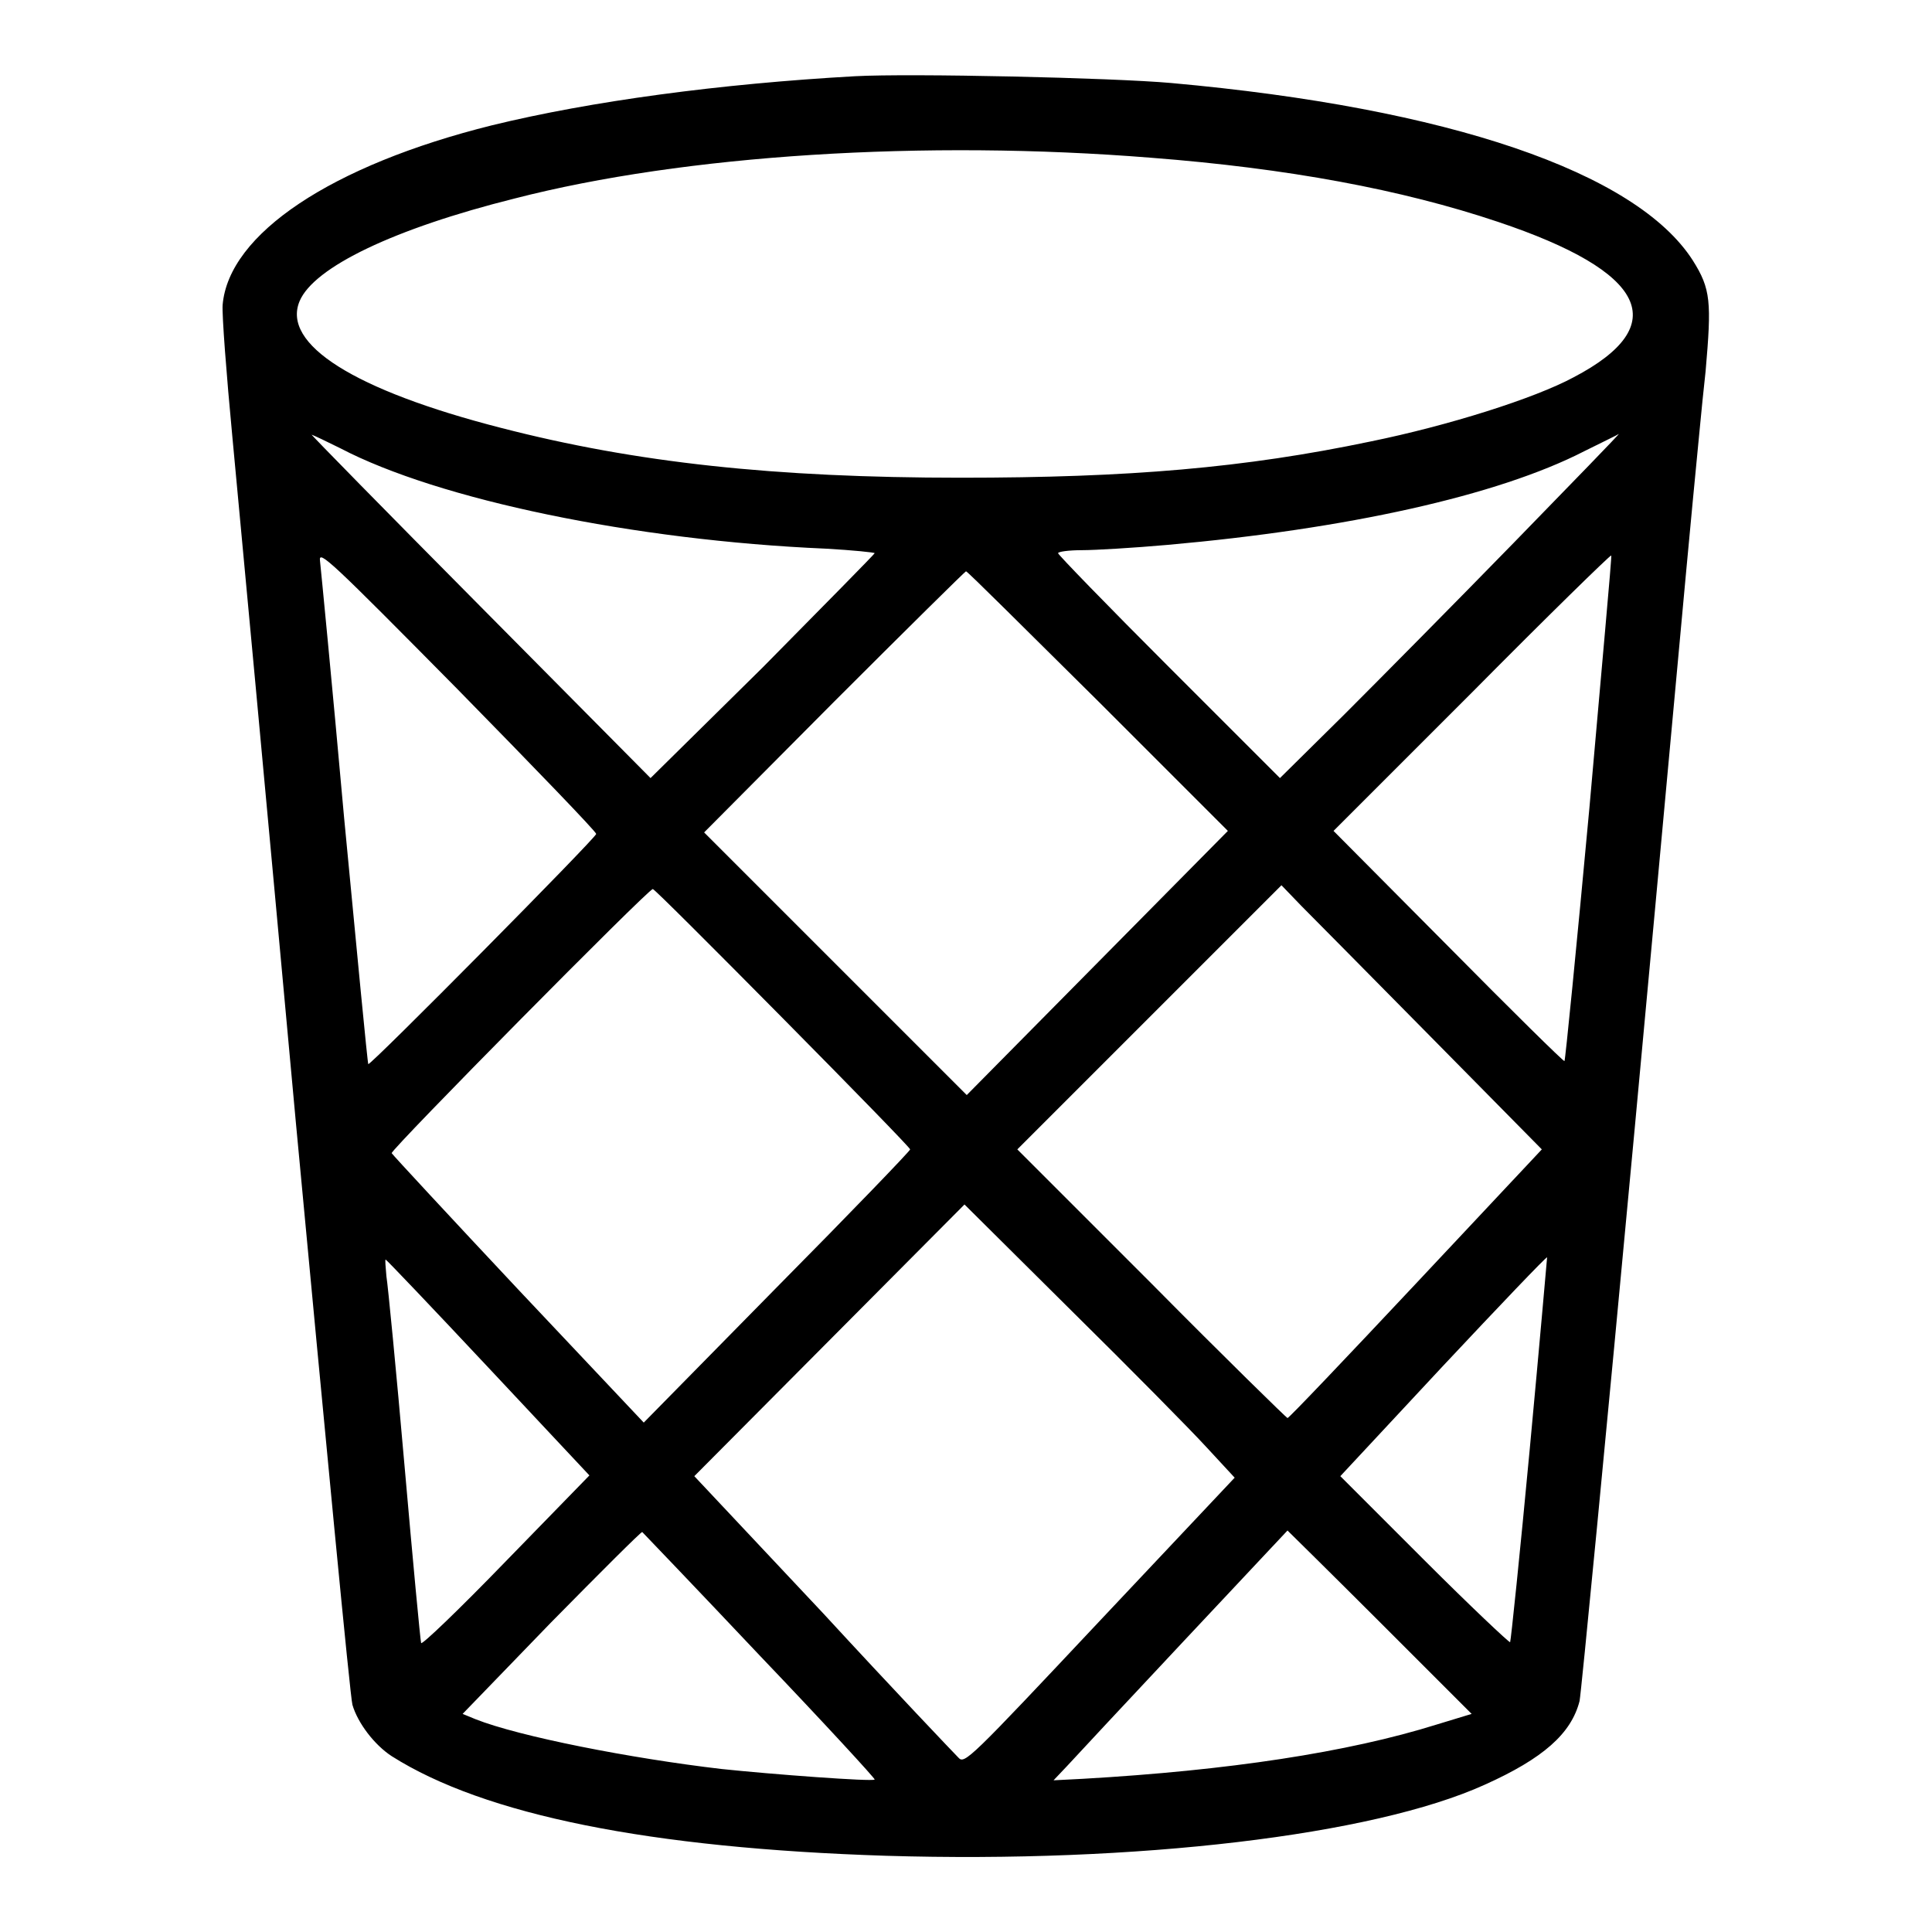 <?xml version="1.0" encoding="utf-8"?>
<!-- Svg Vector Icons : http://www.onlinewebfonts.com/icon -->
<!DOCTYPE svg PUBLIC "-//W3C//DTD SVG 1.1//EN" "http://www.w3.org/Graphics/SVG/1.1/DTD/svg11.dtd">
<svg version="1.1" xmlns="http://www.w3.org/2000/svg" xmlns:xlink="http://www.w3.org/1999/xlink" x="0px" y="0px" viewBox="0 0 256 256" enable-background="new 0 0 256 256" xml:space="preserve">
<g><g><g><path fill="#000000" d="M113.3,10.1c-17.9,1-35,3.3-48.1,6.5C43.9,21.9,30.3,31,29.5,40.4c-0.1,1.3,0.5,9.2,1.3,17.6c0.8,8.4,4.6,49.2,8.4,90.7c3.9,41.5,7.2,76.2,7.5,77.2c0.7,2.4,2.9,5.3,5.2,6.8c12.3,7.8,34.2,12.2,65.5,13.2c33.2,1,64.5-2.7,79.3-9.4c7.8-3.5,11.5-6.8,12.6-11.1c0.2-0.9,3.5-35,7.3-75.8c3.8-40.8,7.2-78.2,7.7-83.2c0.5-5,1.2-12.8,1.7-17.2c0.8-9.2,0.7-10.9-1.7-14.7c-7.5-11.7-32.4-20.2-69.1-23.5C147.4,10.3,120.6,9.7,113.3,10.1z M152.5,20.9c18.1,1.4,33.2,4.2,46,8.5c19.7,6.6,23.2,13.7,10,20.6c-5.2,2.8-16.6,6.4-26.9,8.5c-16.7,3.5-32,4.8-54.3,4.8c-24.7,0-43.1-2-60.9-6.6c-19.5-5-29.1-11.1-26.7-16.8c1.9-4.5,12.5-9.6,28.5-13.6C90.7,20.5,122.6,18.5,152.5,20.9z M45.1,59.4c13,6.8,38.9,12.2,64.3,13.3c3.6,0.2,6.5,0.5,6.5,0.6c0,0.1-6.7,6.9-14.8,15.1l-14.9,14.7L63.6,80.3C51.1,67.7,41.1,57.5,41.3,57.6C41.6,57.7,43.3,58.5,45.1,59.4z M200.6,71.9c-7.7,7.9-17.9,18.2-22.5,22.8l-8.5,8.4l-14.7-14.7c-8.1-8.1-14.7-14.9-14.7-15.1c0-0.2,1.4-0.4,3.2-0.4c1.7,0,6.8-0.3,11.3-0.7c23.7-2.1,43.7-6.5,55.2-12.4c2.4-1.2,4.5-2.2,4.6-2.3C214.6,57.5,208.3,64,200.6,71.9z M79,110.5c0,0.5-30,30.8-30.2,30.5c-0.1-0.1-1.5-14.8-3.2-32.6c-1.6-17.9-3.1-33.2-3.2-34.1c-0.2-1.5,1.4,0,18.2,17C70.7,101.6,79,110.2,79,110.5z M210.6,107.1c-1.7,18.4-3.2,33.5-3.3,33.5c-0.1,0.1-7-6.7-15.4-15.2l-15.2-15.3L195,91.8c10-10.1,18.4-18.3,18.5-18.2C213.6,73.7,212.2,88.8,210.6,107.1z M145.5,92.9l17.2,17.2l-17.3,17.5l-17.3,17.5l-17.4-17.4l-17.4-17.4L110.5,93c9.5-9.5,17.4-17.3,17.5-17.3C128.2,75.7,136,83.5,145.5,92.9z M189.7,137.5l14.6,14.8l-16.7,17.8c-9.2,9.8-16.8,17.8-17,17.8c-0.1,0-8.3-8-18-17.8l-17.8-17.8l17.5-17.5l17.5-17.5l2.6,2.7C173.9,121.5,181.7,129.4,189.7,137.5z M103.7,134.9c9.3,9.4,16.9,17.2,16.9,17.4c0,0.2-7.9,8.4-17.6,18.2l-17.7,18l-16.6-17.6c-9.1-9.7-16.7-17.9-16.8-18.1c-0.1-0.5,34-35,34.6-35C86.7,117.8,94.4,125.5,103.7,134.9z M159.9,191.8l3.7,4l-17.9,19c-17.2,18.3-17.9,19-18.7,18.1c-0.5-0.5-8.6-9-17.9-19.1l-17.1-18.2l17.9-18l17.9-18l14.2,14.1C149.8,181.4,157.8,189.5,159.9,191.8z M202.7,192c-1.3,13.9-2.5,25.4-2.6,25.6c-0.1,0.1-5.3-4.8-11.4-10.9l-11.1-11.1l13.6-14.6c7.5-8,13.7-14.5,13.8-14.4C205,166.6,204,178.1,202.7,192z M64.7,181.2l13.4,14.3L67,206.9c-6.1,6.3-11.2,11.2-11.2,10.8c-0.1-0.3-1.1-10.9-2.2-23.5c-1.1-12.6-2.2-23.9-2.4-25.1c-0.1-1.2-0.2-2.2-0.1-2.2C51.2,166.9,57.3,173.3,64.7,181.2z M100.7,219.4c8.5,8.9,15.3,16.3,15.2,16.4c-0.3,0.3-13.7-0.7-20.3-1.4c-12-1.4-26.8-4.3-32.6-6.6l-1.7-0.7L73,215c6.5-6.6,12-12.1,12.1-12C85.2,203.1,92.3,210.5,100.7,219.4z M182.9,215l12.1,12.1l-4.6,1.4c-11.8,3.7-27.7,6.1-46.9,7.2l-3.9,0.2l1.8-1.9c1-1.1,8-8.6,15.5-16.6c7.5-8,13.7-14.6,13.7-14.6S176.3,208.4,182.9,215z"/></g></g></g>
</svg>